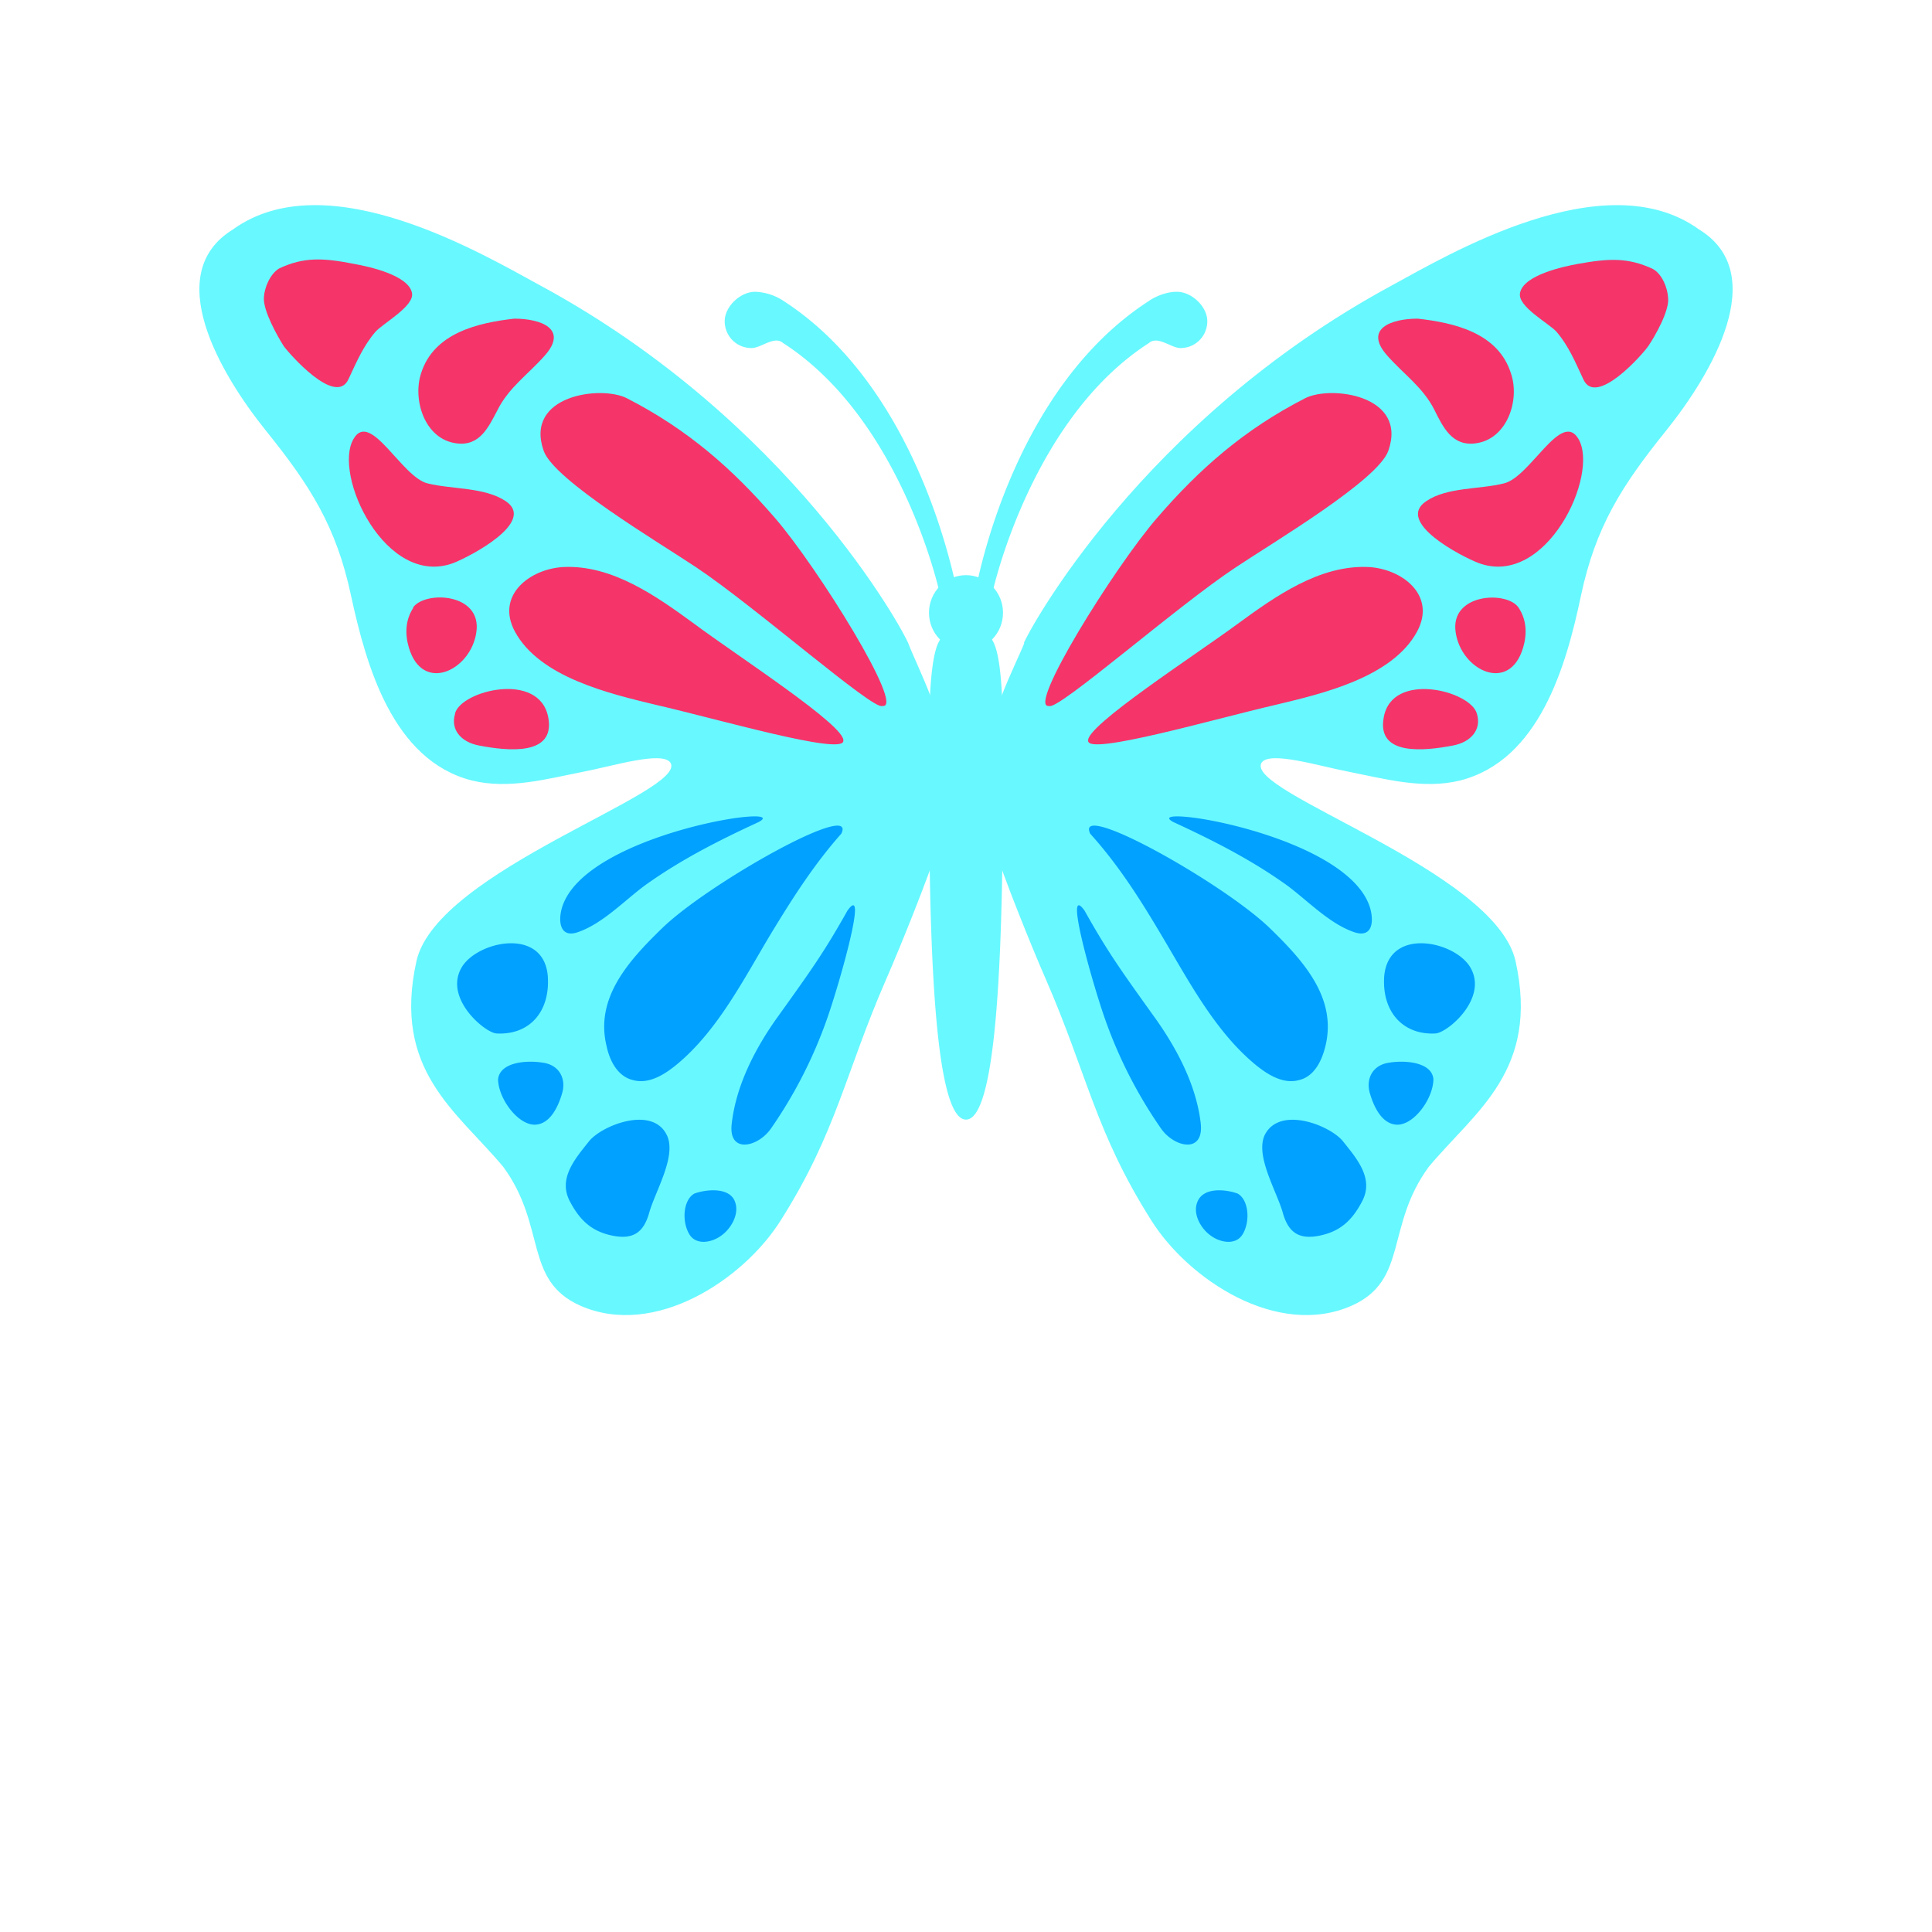 <svg id="bg_image_1" width="200" height="200" xmlns="http://www.w3.org/2000/svg" version="1.1" xmlns:xlink="http://www.w3.org/1999/xlink" xmlns:svgjs="http://svgjs.com/svgjs" class="bgs" preserveAspectRatio="xMidYMin slice"><defs id="SvgjsDefs1907"/><rect id="rect_image_1" width="100%" height="100%" fill="none"/><svg id="variation_1" preserveAspectRatio="xMidYMin meet" viewBox="-3.056 1.004 38.112 27.876" data-uid="1" data-keyword="variation_1" data-complex="true" style="overflow: visible;"><path id="1_l_1" d="M14.86 13.69C14.76 13.44 12.54 9.31 7.61 6.64C6.52 6.05 3.41 4.18 1.54 5.53C0.12 6.4 1.29 8.38 2.19 9.5C3.06 10.58 3.58 11.39 3.87 12.76C4.17 14.14 4.69 16 6.25 16.4C6.98 16.58 7.73 16.37 8.44 16.23C9.02 16.12 10.01 15.81 10.17 16.05C10.52 16.63 5.57 18.16 5.16 19.96C4.68 22.12 5.95 22.92 6.87 24.02C7.73 25.19 7.27 26.26 8.39 26.76C9.86 27.41 11.62 26.24 12.35 25.07C13.45 23.33 13.61 22.19 14.43 20.31C14.71 19.67 15.25 18.33 15.46 17.67C15.56 17.34 15.7 16.8 15.7 16.36C15.64 15.27 15.01 14.1 14.86 13.69Z " data-color-original="#8b5940" fill="#68f8ff" class="8b5940" data-color-group="cyans"/><path id="1_l_2" d="M12.23 11.22C11.4 10.26 10.52 9.48 9.31 8.86C8.8 8.6 7.28 8.8 7.67 9.9C7.88 10.48 9.92 11.69 10.67 12.19C11.83 12.96 14.18 15.03 14.35 14.93C14.82 15 13.07 12.19 12.23 11.22ZM10.64 13.31C9.9 12.77 9.02 12.14 8.05 12.19C7.39 12.23 6.72 12.75 7.1 13.46C7.59 14.37 8.98 14.69 9.89 14.91C11.11 15.19 13.58 15.91 13.58 15.62C13.64 15.33 11.47 13.93 10.64 13.31ZM7.09 7.29C6.38 7.37 5.5 7.57 5.25 8.37C5.08 8.89 5.32 9.67 5.95 9.75C6.41 9.81 6.58 9.43 6.76 9.09C6.98 8.65 7.36 8.39 7.68 8.03C8.17 7.49 7.61 7.29 7.09 7.29ZM2.45 6.3C2.94 6.07 3.32 6.09 3.93 6.21C4.21 6.26 5 6.43 5.07 6.78C5.13 7.04 4.5 7.38 4.35 7.55C4.11 7.83 3.98 8.14 3.82 8.48C3.57 9.04 2.64 7.97 2.54 7.83C2.42 7.64 2.13 7.13 2.15 6.87C2.16 6.68 2.27 6.41 2.45 6.3ZM5.38 10.54C5.86 10.66 6.5 10.61 6.92 10.89C7.53 11.3 6.22 11.98 5.89 12.11C4.55 12.61 3.5 10.36 3.92 9.66C4.25 9.09 4.87 10.42 5.38 10.54ZM5.09 12.99C5.33 12.65 6.46 12.7 6.34 13.48C6.23 14.23 5.28 14.69 5.01 13.78C4.93 13.51 4.94 13.23 5.1 12.99ZM5.92 15.08C6.03 14.63 7.59 14.23 7.76 15.16C7.9 15.92 6.96 15.82 6.39 15.71C6.03 15.64 5.83 15.39 5.92 15.09Z " data-color-original="#f3693b" fill="#f53469" class="f3693b" data-color-group="undefineds"/><path id="1_l_3" d="M13.54 17.45C13.87 16.77 10.9 18.44 10 19.32C9.33 19.97 8.68 20.7 8.91 21.64C8.97 21.93 9.13 22.24 9.43 22.31C9.75 22.4 10.07 22.19 10.31 21.99C11.1 21.33 11.61 20.33 12.13 19.46C12.56 18.75 12.99 18.07 13.54 17.45ZM11.91 17.22C12.62 16.84 8.47 17.44 8.03 18.91C7.95 19.18 7.99 19.52 8.35 19.39C8.84 19.22 9.27 18.76 9.68 18.46C10.38 17.96 11.13 17.58 11.91 17.22ZM13.66 18.97C13.19 19.81 12.91 20.19 12.31 21.03C11.86 21.65 11.47 22.39 11.38 23.16C11.3 23.77 11.89 23.64 12.15 23.27A9.03 9.03 0 0 0 13.27 21.07C13.51 20.38 14.08 18.38 13.66 18.97ZM6.05 20.09C6.35 19.57 7.67 19.28 7.75 20.26C7.8 20.97 7.38 21.43 6.73 21.39C6.49 21.36 5.7 20.69 6.05 20.09ZM6.77 22.29C6.81 21.96 7.32 21.91 7.67 21.97C7.98 22.02 8.12 22.29 8.03 22.58C7.95 22.85 7.79 23.18 7.5 23.19C7.16 23.2 6.77 22.67 6.77 22.29ZM8.57 23.51C8.83 23.2 9.8 22.82 10.09 23.38C10.31 23.79 9.87 24.5 9.75 24.93C9.64 25.32 9.43 25.46 9.03 25.38C8.63 25.3 8.39 25.09 8.19 24.71C7.94 24.25 8.3 23.85 8.57 23.51ZM10.64 24.55C10.43 24.67 10.39 25.07 10.53 25.33C10.66 25.58 10.98 25.52 11.17 25.38C11.37 25.24 11.55 24.93 11.43 24.68S10.89 24.46 10.64 24.55Z " data-color-original="#ffc148" fill="#00a1ff" class="ffc148" data-color-group="cyans"/><path id="1_l_4" d="M17.14 13.69C17.24 13.44 19.46 9.31 24.39 6.64C25.48 6.05 28.59 4.18 30.46 5.53C31.88 6.4 30.71 8.38 29.81 9.5C28.94 10.58 28.42 11.39 28.13 12.76C27.84 14.14 27.31 16 25.75 16.4C25.02 16.58 24.27 16.37 23.56 16.23C22.98 16.12 21.99 15.81 21.83 16.05C21.48 16.63 26.43 18.16 26.84 19.96C27.32 22.12 26.05 22.92 25.13 24.02C24.27 25.19 24.73 26.26 23.61 26.76C22.14 27.41 20.38 26.24 19.65 25.07C18.55 23.33 18.39 22.19 17.57 20.31C17.29 19.67 16.75 18.33 16.54 17.67C16.44 17.34 16.3 16.8 16.3 16.36C16.36 15.27 16.99 14.1 17.15 13.69Z " data-color-original="#8b5940" fill="#68f8ff" class="8b5940" data-color-group="cyans"/><path id="1_l_5" d="M19.77 11.22C20.6 10.26 21.48 9.48 22.69 8.86C23.2 8.6 24.72 8.8 24.33 9.9C24.12 10.48 22.08 11.69 21.33 12.19C20.16 12.96 17.81 15.03 17.64 14.93C17.18 15 18.93 12.19 19.77 11.22ZM21.36 13.31C22.1 12.77 22.98 12.14 23.95 12.19C24.61 12.23 25.28 12.75 24.9 13.46C24.41 14.37 23.02 14.69 22.1 14.91C20.89 15.19 18.41 15.91 18.41 15.62C18.35 15.33 20.52 13.93 21.36 13.31ZM24.91 7.29C25.63 7.37 26.5 7.57 26.75 8.37C26.93 8.89 26.68 9.67 26.05 9.75C25.59 9.81 25.41 9.43 25.24 9.09C25.02 8.65 24.64 8.39 24.32 8.03C23.83 7.49 24.39 7.29 24.91 7.29ZM29.55 6.31C29.06 6.08 28.68 6.1 28.07 6.21C27.79 6.26 27 6.43 26.93 6.78C26.87 7.05 27.5 7.38 27.65 7.55C27.89 7.83 28.02 8.15 28.18 8.49C28.43 9.04 29.36 7.98 29.46 7.83C29.59 7.64 29.88 7.13 29.85 6.88C29.84 6.68 29.73 6.41 29.55 6.31ZM26.61 10.54C26.14 10.66 25.49 10.61 25.08 10.89C24.46 11.3 25.77 11.98 26.11 12.11C27.45 12.61 28.5 10.36 28.08 9.66C27.74 9.09 27.13 10.42 26.61 10.54ZM26.9 12.99C26.67 12.65 25.54 12.71 25.66 13.48C25.77 14.23 26.72 14.69 26.99 13.78C27.07 13.51 27.06 13.23 26.9 12.99ZM26.08 15.09C25.97 14.63 24.4 14.23 24.24 15.16C24.1 15.92 25.04 15.82 25.61 15.71C25.97 15.64 26.17 15.39 26.08 15.09Z " data-color-original="#f3693b" fill="#f53469" class="f3693b" data-color-group="undefineds"/><path id="1_l_6" d="M18.45 17.45C18.13 16.77 21.1 18.44 22 19.32C22.67 19.97 23.32 20.7 23.09 21.64C23.02 21.93 22.87 22.24 22.57 22.31C22.25 22.4 21.93 22.19 21.69 21.99C20.9 21.33 20.38 20.33 19.86 19.46C19.44 18.75 19.01 18.07 18.45 17.45ZM20.09 17.22C19.38 16.84 23.52 17.44 23.97 18.91C24.05 19.18 24.02 19.52 23.65 19.39C23.16 19.22 22.73 18.76 22.32 18.46C21.62 17.96 20.87 17.58 20.09 17.22ZM18.34 18.97C18.81 19.81 19.09 20.19 19.69 21.03C20.14 21.65 20.54 22.39 20.63 23.16C20.7 23.77 20.11 23.64 19.85 23.27A9.03 9.03 0 0 1 18.73 21.07C18.49 20.38 17.92 18.38 18.34 18.97ZM25.95 20.09C25.65 19.57 24.34 19.28 24.25 20.26C24.2 20.97 24.63 21.43 25.27 21.39C25.52 21.36 26.3 20.69 25.95 20.09ZM25.22 22.29C25.19 21.96 24.67 21.91 24.33 21.97C24.02 22.02 23.88 22.29 23.97 22.58C24.05 22.85 24.21 23.18 24.5 23.19C24.84 23.2 25.22 22.67 25.22 22.29ZM23.43 23.51C23.17 23.2 22.2 22.82 21.9 23.38C21.69 23.79 22.13 24.5 22.25 24.93C22.36 25.32 22.57 25.46 22.97 25.38C23.37 25.3 23.61 25.09 23.81 24.71C24.06 24.25 23.7 23.85 23.43 23.51ZM21.36 24.55C21.57 24.67 21.61 25.07 21.47 25.33C21.34 25.58 21.02 25.52 20.83 25.38C20.63 25.24 20.45 24.93 20.58 24.68S21.11 24.46 21.36 24.55Z " data-color-original="#ffc148" fill="#00a1ff" class="ffc148" data-color-group="cyans"/><path id="1_l_7" d="M16.73 13.09C16.73 13.5 16.41 13.83 16 13.83S15.27 13.5 15.27 13.09S15.6 12.35 16 12.35S16.73 12.68 16.73 13.09Z " data-color-original="#8b5940" fill="#68f8ff" class="8b5940" data-color-group="cyans"/><path id="1_l_8" d="M16.73 15.69C16.73 18.32 16.73 23.09 16 23.09S15.27 18.32 15.27 15.69S15.6 13.54 16 13.54S16.73 13.05 16.73 15.69ZM15.82 12.64C15.77 12.48 15.09 8.68 12.4 6.94A1.08 1.08 0 0 0 11.84 6.76C11.55 6.76 11.24 7.05 11.24 7.34S11.47 7.87 11.77 7.87C11.96 7.87 12.22 7.62 12.39 7.77C14.71 9.26 15.46 12.62 15.47 12.66C15.5 12.77 15.85 12.77 15.81 12.64ZM16.19 12.64C16.23 12.48 16.91 8.68 19.61 6.94C19.62 6.93 19.87 6.76 20.16 6.76C20.45 6.76 20.76 7.05 20.76 7.34S20.53 7.87 20.23 7.87C20.05 7.87 19.78 7.62 19.61 7.77C17.29 9.26 16.54 12.62 16.53 12.66C16.51 12.77 16.15 12.77 16.19 12.64Z " data-color-original="#8b5940" fill="#68f8ff" class="8b5940" data-color-group="cyans"/></svg></svg>